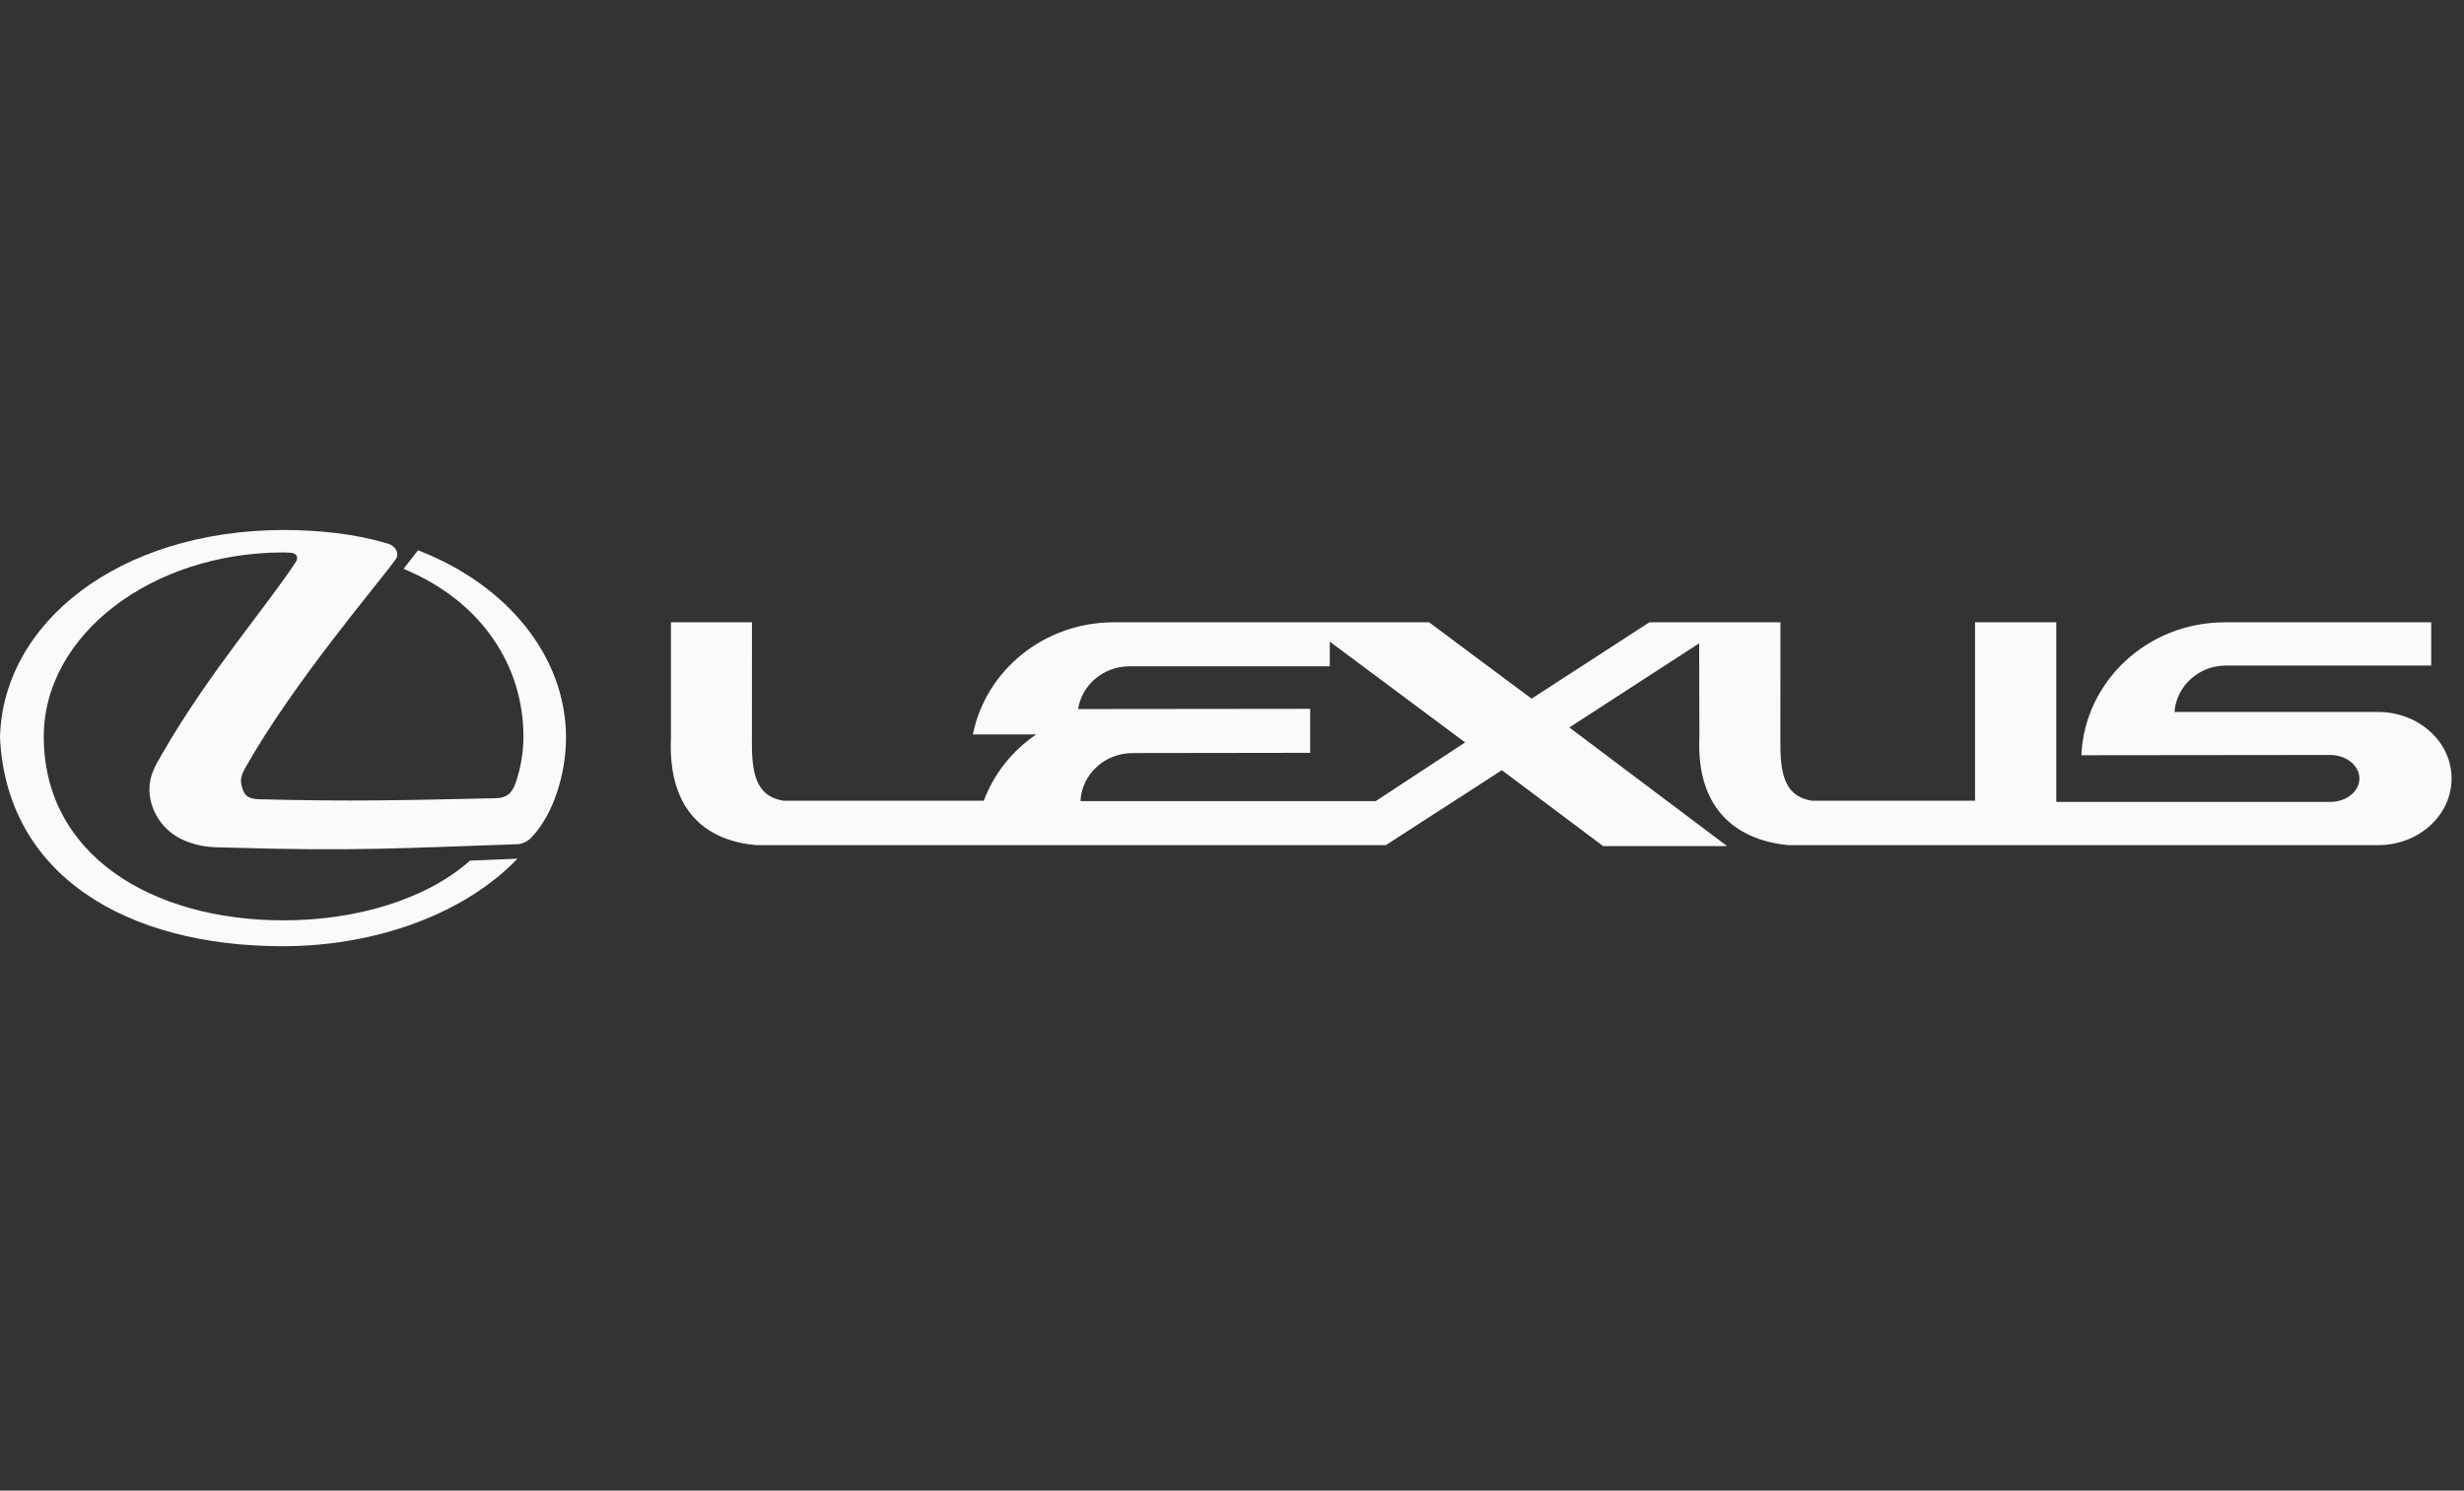 <svg width="119" height="72" viewBox="0 0 119 72" fill="none" xmlns="http://www.w3.org/2000/svg">
<rect x="0" y="0" width="119" height="72" fill="#333333" stroke="none"/>
<path fill-rule="evenodd" clip-rule="evenodd" d="M13.99 26.696C14.42 26.708 14.375 27.01 14.303 27.115C13.033 29.09 10.032 32.57 7.847 36.387C7.485 37.005 7.216 37.46 7.216 38.139C7.216 39.059 7.79 40.147 8.944 40.614C9.703 40.918 10.181 40.928 11.001 40.939C17.084 41.127 19.522 40.963 24.965 40.778C25.28 40.778 25.572 40.566 25.677 40.438C26.729 39.34 27.336 37.368 27.336 35.627C27.336 31.751 24.544 28.259 20.189 26.58L19.49 27.476C23.307 29.054 25.28 32.205 25.28 35.58C25.28 36.339 25.151 37.075 24.918 37.777C24.745 38.267 24.532 38.548 23.914 38.557C19.478 38.652 16.967 38.722 12.519 38.605C11.945 38.593 11.76 38.384 11.667 37.93C11.595 37.66 11.655 37.437 11.84 37.099C14.199 32.919 18.309 28.143 19.115 27.01C19.269 26.801 19.197 26.379 18.671 26.239C17.131 25.784 15.403 25.6 13.652 25.6C5.722 25.632 0.129 30.092 0 35.627C0.318 42.272 6.096 45.704 13.652 45.704C18.276 45.704 22.511 44.069 24.99 41.477L22.7 41.57C20.586 43.45 17.2 44.455 13.697 44.455C7.312 44.455 2.114 41.28 2.114 35.58C2.114 30.678 7.311 26.684 13.697 26.684L13.99 26.696ZM66.44 38.697L70.759 35.861L64.222 30.992V32.184H54.553C53.291 32.184 52.253 33.081 52.065 34.25L63.275 34.238V36.363L54.704 36.375C53.35 36.375 52.241 37.404 52.182 38.697H66.44ZM107.504 32.148H117.417V30.059H107.449C103.72 30.059 100.674 32.908 100.522 36.48L112.538 36.467C113.319 36.467 113.949 36.982 113.949 37.601C113.949 38.231 113.318 38.734 112.538 38.734L99.308 38.733V30.059H95.385V38.676H87.504C86.348 38.488 85.985 37.648 85.985 36.013L85.986 30.059H79.658L73.969 33.747L69.019 30.059H53.793C50.419 30.059 47.605 32.382 46.986 35.475H50.045C48.891 36.258 48.003 37.368 47.512 38.677L37.831 38.676C36.69 38.488 36.315 37.648 36.315 36.013L36.316 30.059H32.403V35.616C32.239 39.295 34.235 40.614 36.512 40.823L66.93 40.822L72.535 37.203L77.428 40.871H83.415L75.793 35.138L82.061 31.075L82.073 35.616C81.912 39.295 84.105 40.614 86.383 40.823L114.849 40.822C116.81 40.822 118.4 39.388 118.4 37.601C118.4 35.825 116.81 34.39 114.849 34.39H105.018C105.11 33.141 106.186 32.148 107.504 32.148Z" fill="#FAFAFA"/>
</svg>
